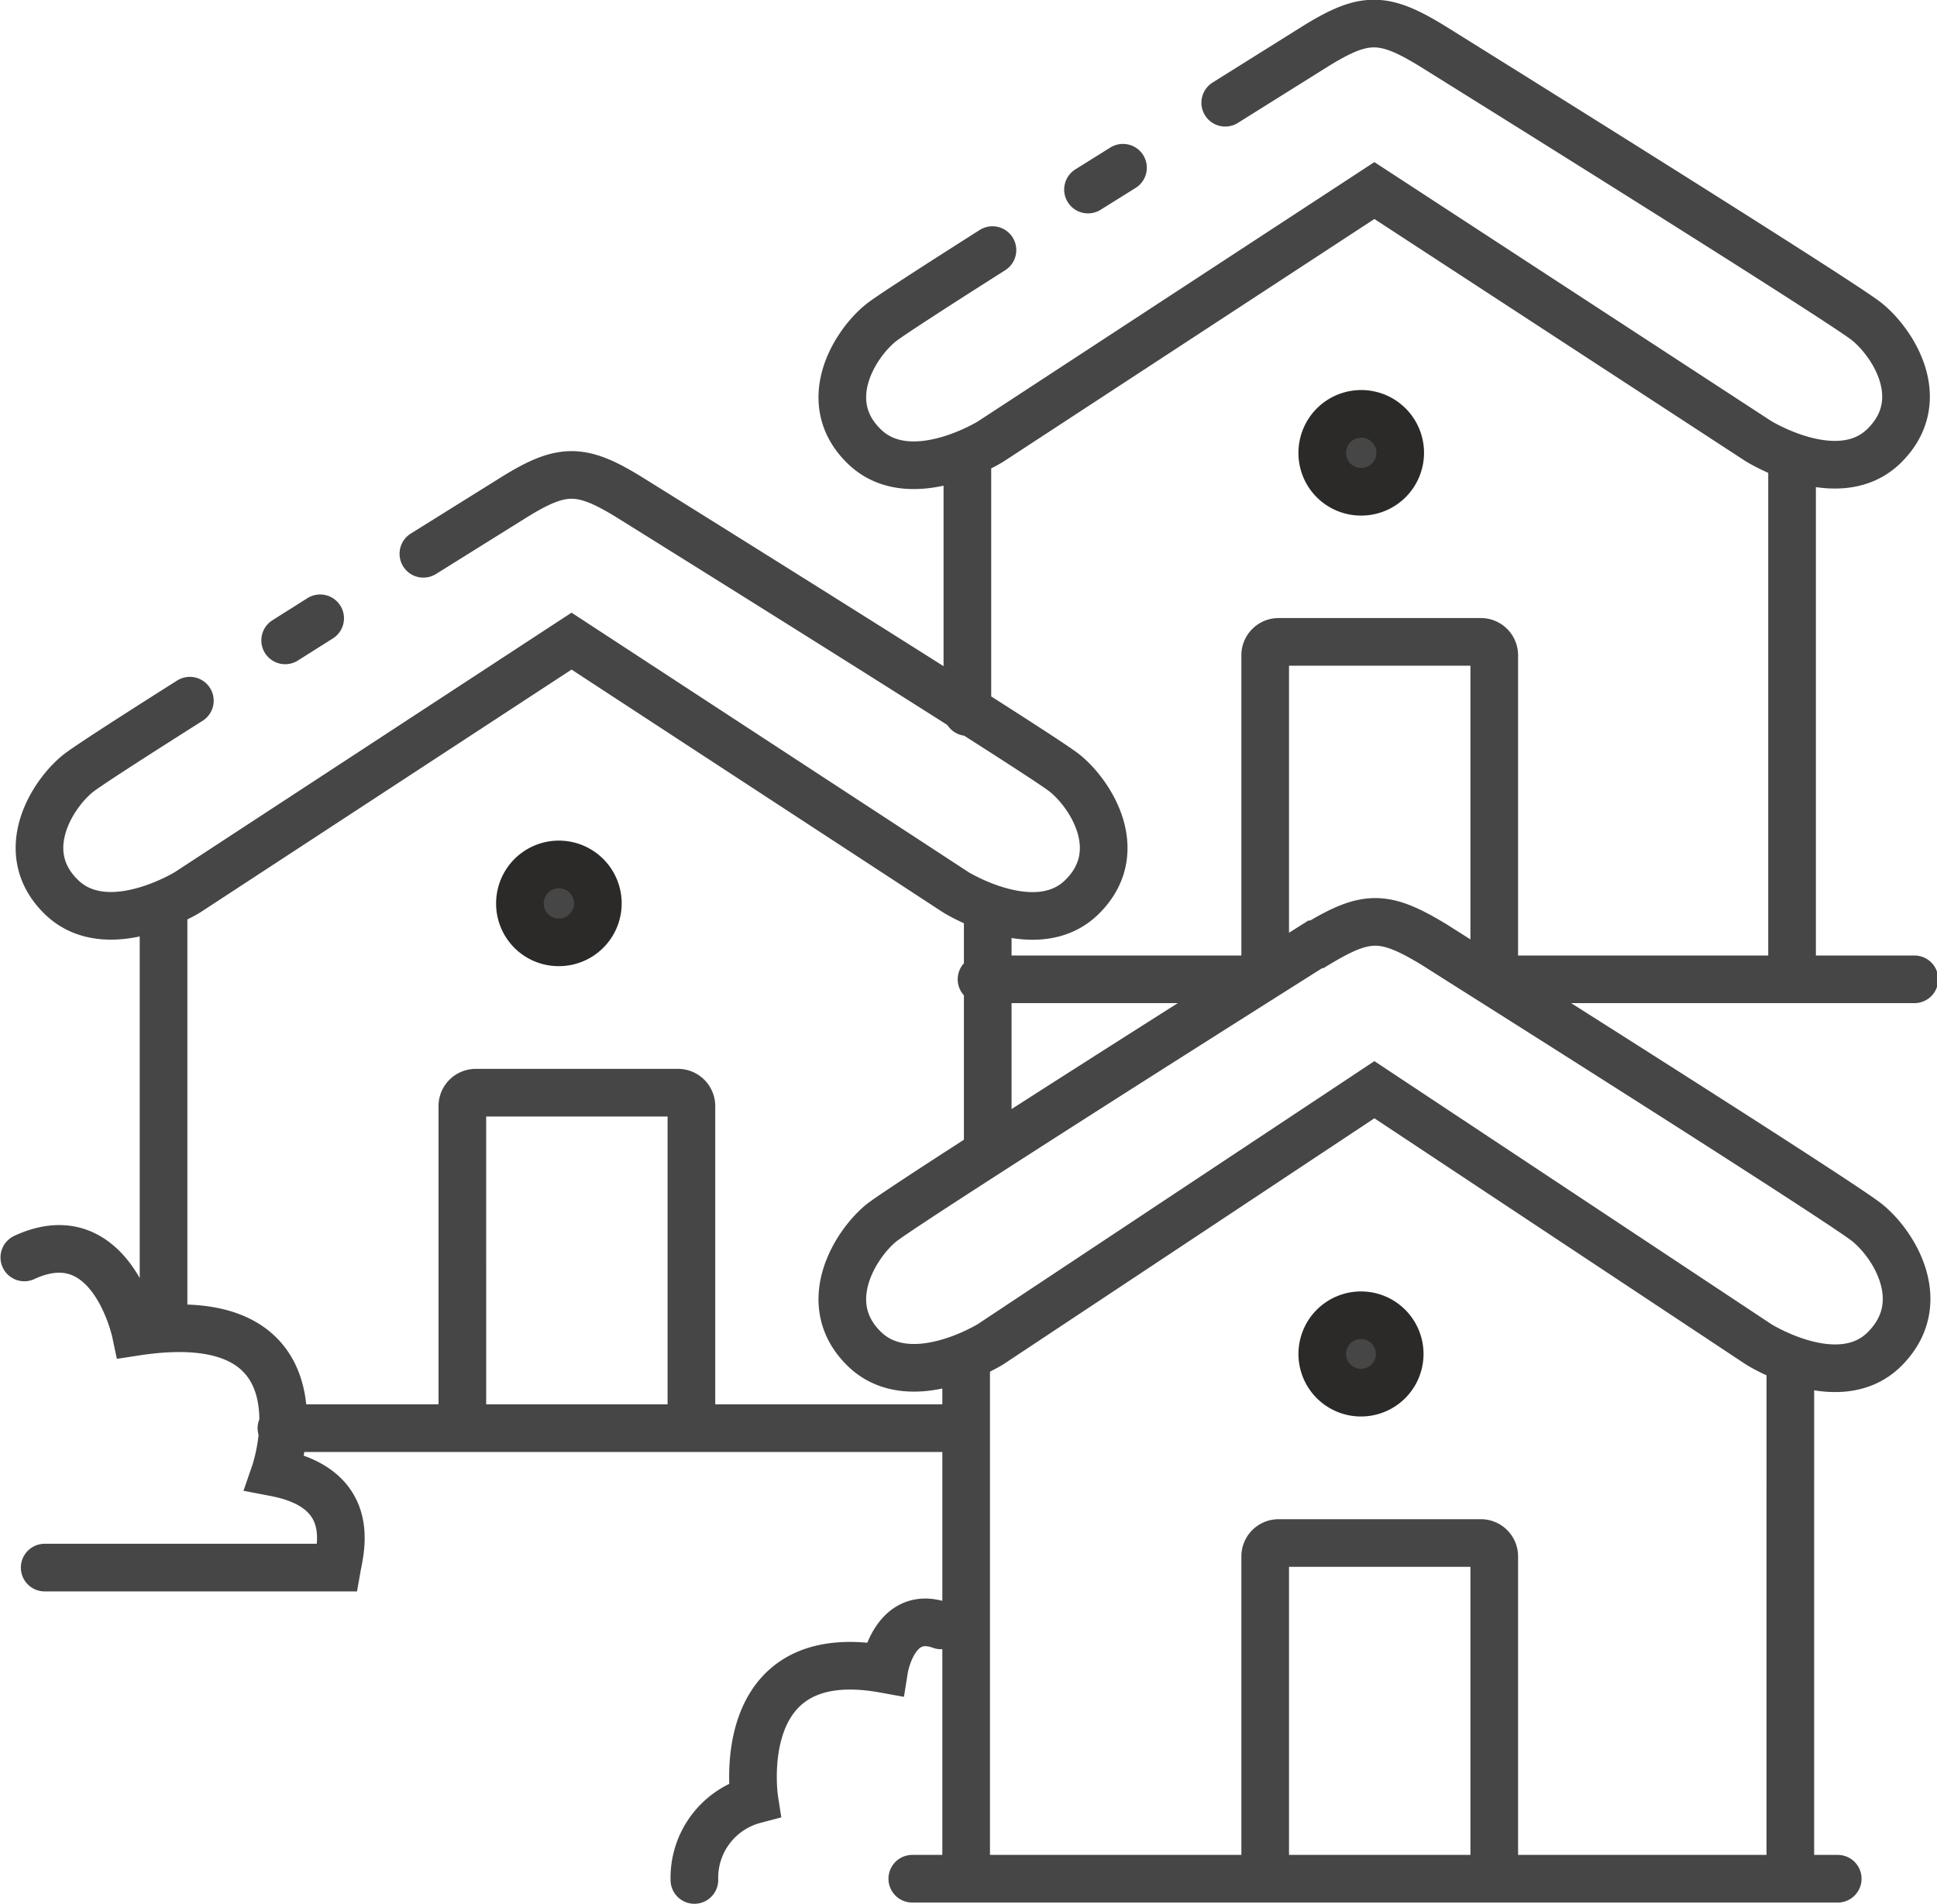 <svg id="Layer_1" data-name="Layer 1" xmlns="http://www.w3.org/2000/svg" viewBox="0 0 78.05 76.73"><defs><style>.cls-1{fill:#464646;stroke:#2b2a29;stroke-miterlimit:22.93;}.cls-1,.cls-2{stroke-width:1.92px;fill-rule:evenodd;}.cls-2{fill:none;stroke:#464646;stroke-linecap:round;stroke-miterlimit:22.93;}</style></defs><path class="cls-1" d="M149.87,661.25a1.56,1.56,0,1,0-1.57-1.56A1.56,1.56,0,0,0,149.87,661.25Z" transform="translate(-95.02 -605.12)"/><path class="cls-1" d="M149.87,624.94a1.57,1.57,0,1,0-1.57-1.57A1.56,1.56,0,0,0,149.87,624.94Z" transform="translate(-95.02 -605.12)"/><path class="cls-2" d="M134,623.52v10.3m-27.64,28.86h27.55m10.48-53.42L148,607c2-1.24,2.76-1.24,4.77,0,0,0,16.41,10.22,17.48,11.09s2.54,3.18.69,5-5.08-.2-5.08-.2L150.4,612.8l-15.47,10.12s-3.22,2-5.08.2-.39-4.15.68-5c.34-.27,2.15-1.44,4.48-2.92m3.85-2.44,1.41-.88m-6.32,48v20.71m.62-36h11.22m10,0h16.37m-5,15.32V680.4M146,680.3V667.84a.54.54,0,0,1,.54-.53h8.15a.54.54,0,0,1,.54.53V680.3M146,644V631.53a.54.54,0,0,1,.54-.54h8.15a.54.54,0,0,1,.54.54V644m12-20.46v20.63M123,680.89a3.25,3.25,0,0,1,2.42-3.23s-1-6.4,5.23-5.27c0,0,.39-2.45,2.29-1.76m-1.16,10.21h37.29m-55.42-18.69V649.69a.54.54,0,0,1,.54-.53h8.15a.54.54,0,0,1,.54.53v12.46M96,655.8c3.5-1.62,4.48,3,4.48,3,8-1.23,5.62,5.67,5.62,5.67,3.35.64,2.63,3.09,2.5,3.83H96.82m4.79-26.57v16.94m33.21-16.94v9.83m-22.74-24.12,3.59-2.24c2-1.25,2.76-1.25,4.77,0,0,0,16.41,10.22,17.48,11.08s2.54,3.19.69,5-5.08-.2-5.08-.2l-15.48-10.12-15.47,10.12s-3.22,2-5.08.2-.39-4.15.68-5c.34-.27,2.15-1.44,4.49-2.92m3.84-2.43,1.41-.89m42.48,19-15.47,10.26s-3.22,2-5.08.19-.39-4.2.68-5.08c.33-.26,2.05-1.39,4.29-2.83,5.19-3.35,13.2-8.4,13.2-8.4l.06,0c2-1.21,2.72-1.2,4.71,0l1.12.71c3.72,2.35,15.46,9.78,16.36,10.52,1.08.88,2.54,3.23.69,5.08s-5.08-.19-5.08-.19Z" transform="translate(-95.02 -605.12)"/><path class="cls-1" d="M117.53,643.1a1.57,1.57,0,1,0-1.56-1.56A1.56,1.56,0,0,0,117.53,643.1Z" transform="translate(-95.02 -605.12)"/></svg>